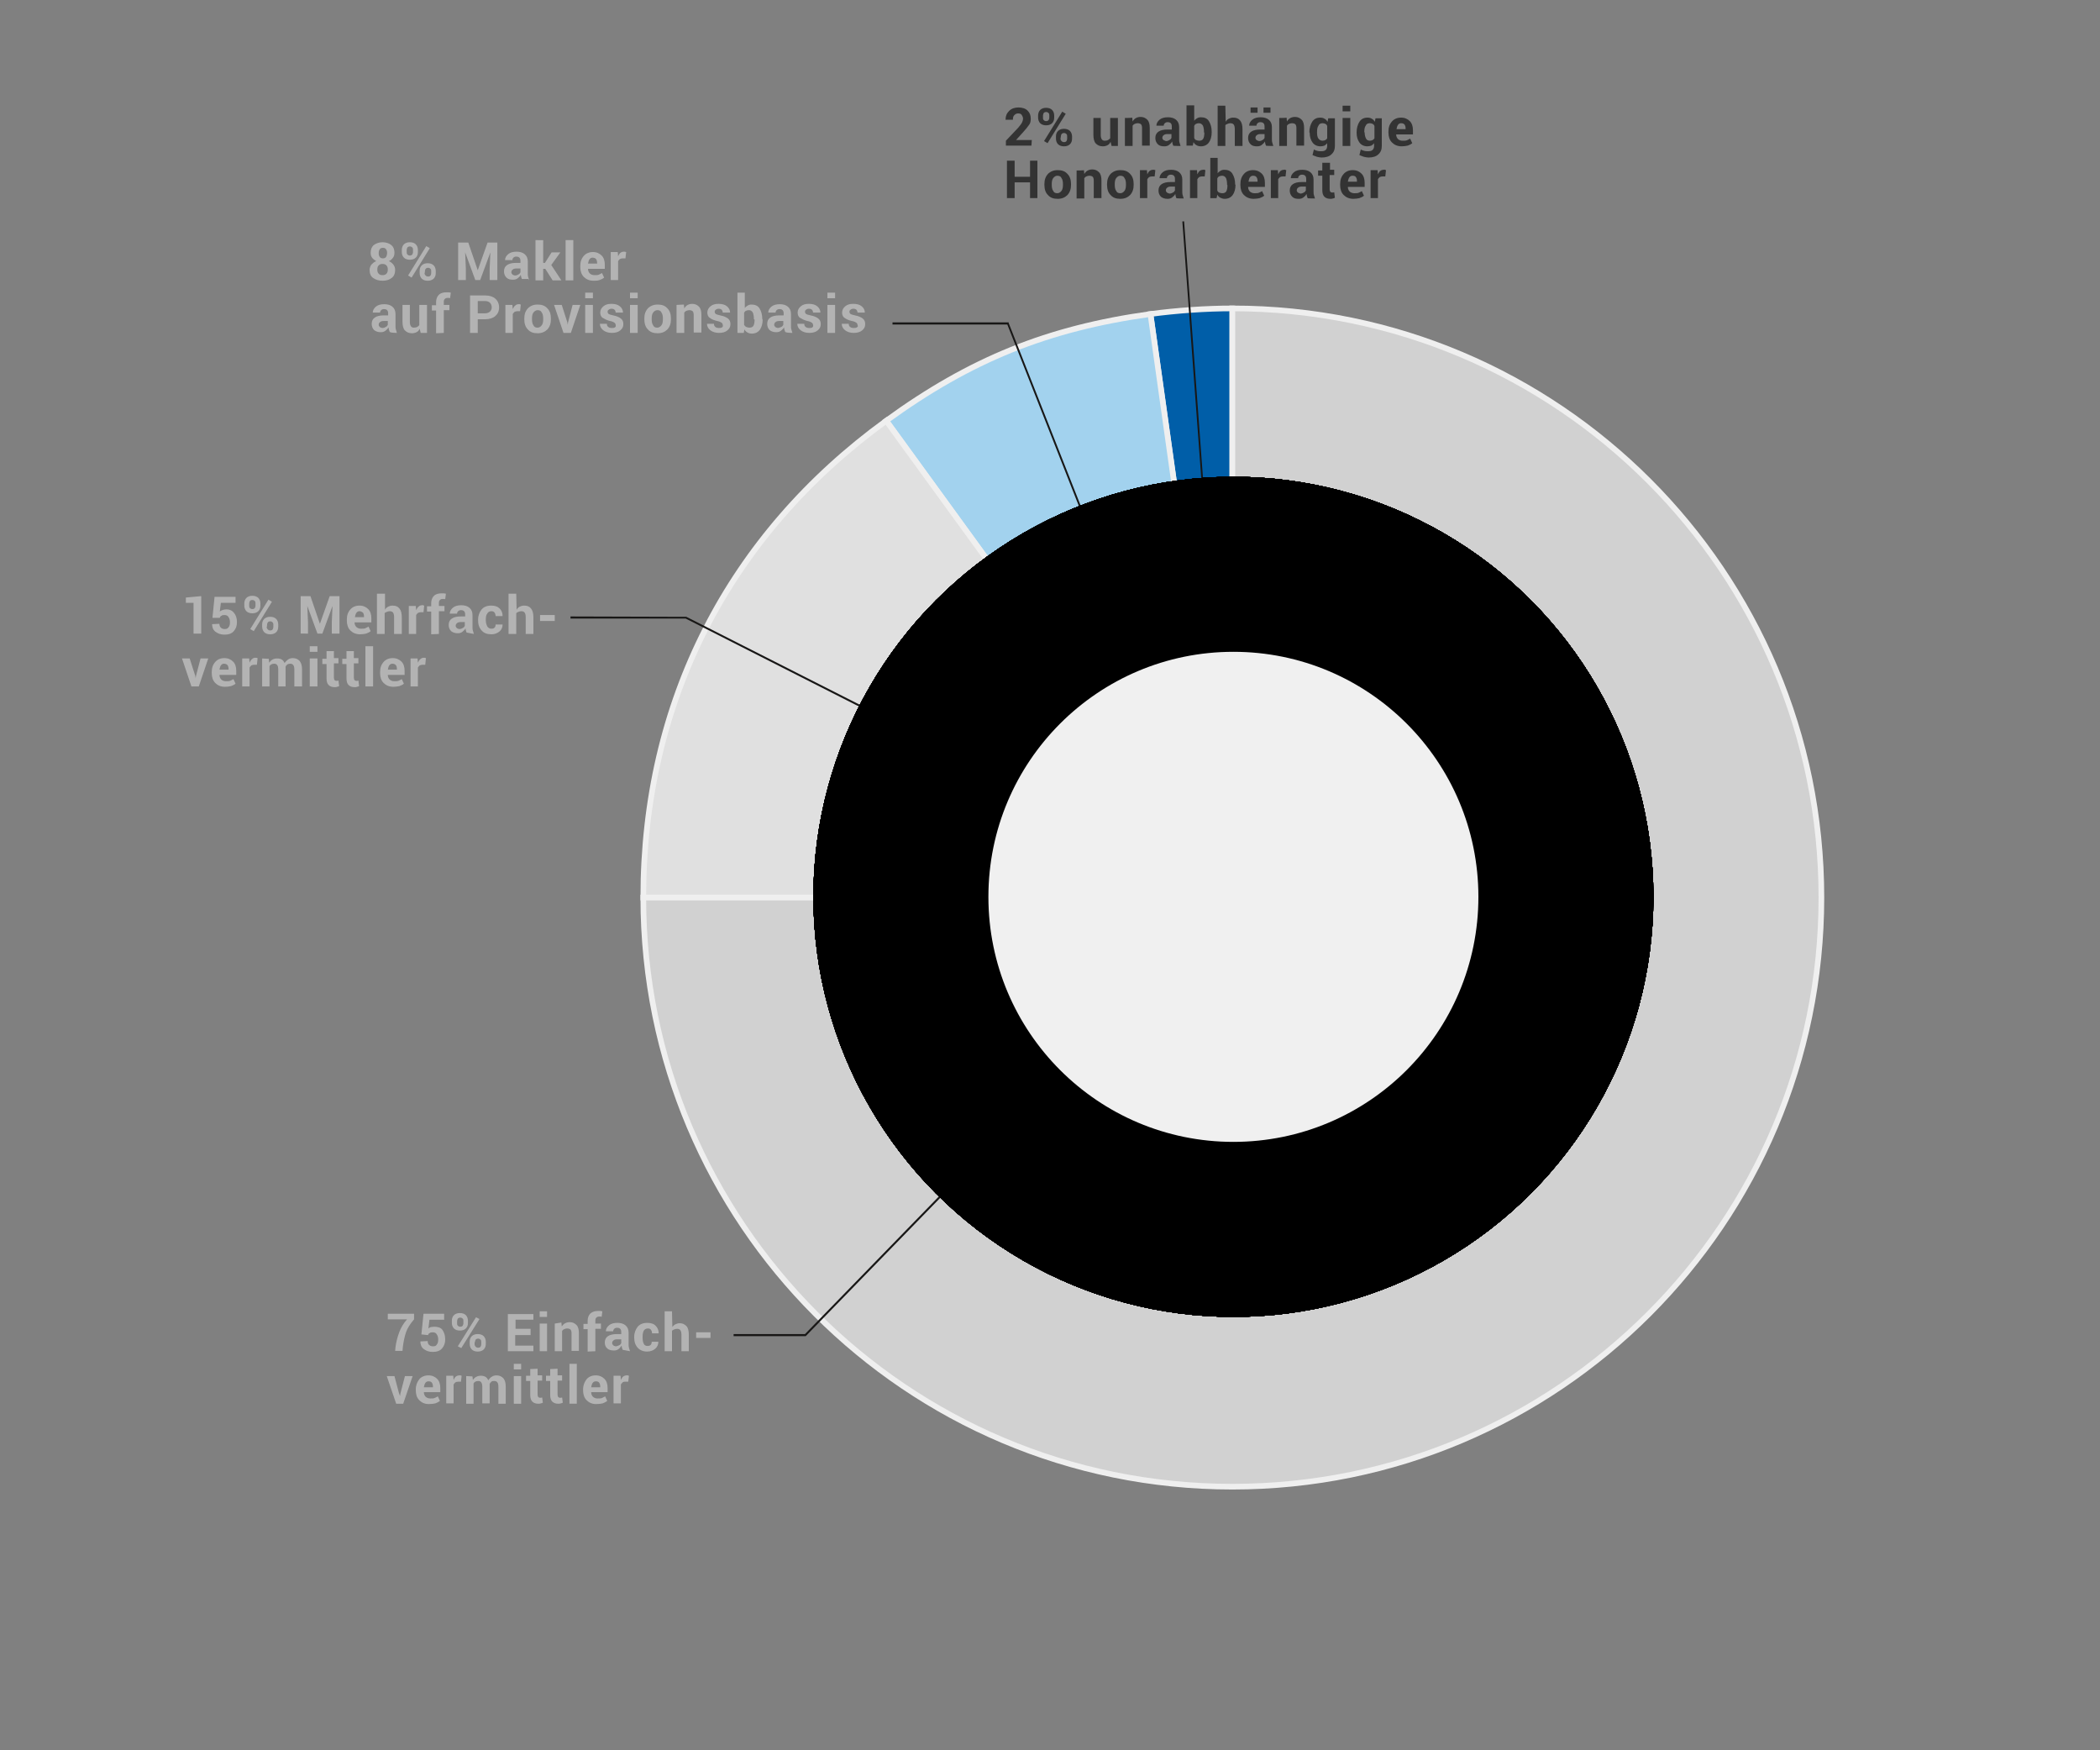 <?xml version="1.0" encoding="utf-8"?>
<!-- Generator: Adobe Illustrator 22.1.0, SVG Export Plug-In . SVG Version: 6.00 Build 0)  -->
<svg version="1.1" id="Ebene_1" xmlns="http://www.w3.org/2000/svg" xmlns:xlink="http://www.w3.org/1999/xlink" x="0px" y="0px"
	 viewBox="0 0 600 500" style="enable-background:new 0 0 600 500;" xml:space="preserve">
<rect x="0" y="0" width="600" height="500" fill="#808080" stroke="none"/>
<style type="text/css">
	.st0{fill:#005EA8;}
	.st1{fill:none;stroke:#EFEFEF;stroke-width:1.618;stroke-miterlimit:10;}
	.st2{fill:#A2D2EE;}
	.st3{fill:#E0E0E0;}
	.st4{fill:#D1D1D1;}
	.st5{fill:#EFEFEF;}
	.st6{fill:#B3B3B3;}
	.st7{fill:#181716;}
	.st8{fill:#333333;}
	.st9{clip-path:url(#SVGID_2_);}
	.st10{clip-path:url(#SVGID_12_);}
	.st11{clip-path:url(#SVGID_13_);}
	.st12{clip-path:url(#SVGID_14_);}
	.st13{clip-path:url(#SVGID_15_);}
	.st14{clip-path:url(#SVGID_16_);}
	.st15{clip-path:url(#SVGID_17_);}
	.st16{clip-path:url(#SVGID_18_);}
	.st17{clip-path:url(#SVGID_19_);}
	.st18{clip-path:url(#SVGID_20_);fill:#005EA8;}
	.st19{clip-path:url(#SVGID_20_);fill:none;stroke:#EFEFEF;stroke-width:1.618;stroke-miterlimit:10;}
	.st20{clip-path:url(#SVGID_20_);fill:#A2D2EE;}
	.st21{clip-path:url(#SVGID_20_);fill:#E0E0E0;}
	.st22{clip-path:url(#SVGID_20_);fill:#D1D1D1;}
	.st23{clip-path:url(#SVGID_20_);fill:#EFEFEF;}
	.st24{fill:#F0F0F0;}
</style>
<g id="Ebene_1_1_">
	<g>
		<path class="st0" d="M352.1,256.4L328.7,89.7c7.4-1,16-1.6,23.4-1.6L352.1,256.4L352.1,256.4z"/>
		<path class="st1" d="M352.1,256.4L328.7,89.7c7.4-1,16-1.6,23.4-1.6L352.1,256.4L352.1,256.4z"/>
		<path class="st2" d="M352.1,256.4l-98.9-136.2c24.1-17.5,46.1-26.4,75.5-30.5L352.1,256.4z"/>
		<path class="st1" d="M352.1,256.4l-98.9-136.2c24.1-17.5,46.1-26.4,75.5-30.5L352.1,256.4z"/>
		<path class="st3" d="M352.1,256.4H183.8c0-55.8,24.3-103.4,69.4-136.2L352.1,256.4z"/>
		<path class="st1" d="M352.1,256.4H183.8c0-55.8,24.3-103.4,69.4-136.2L352.1,256.4z"/>
		<path class="st4" d="M352.1,256.4V88.1c93,0,168.3,75.4,168.3,168.3s-75.4,168.3-168.3,168.3c-93,0-168.3-75.4-168.3-168.3
			L352.1,256.4L352.1,256.4z"/>
		<path class="st1" d="M352.1,256.4V88.1c93,0,168.3,75.4,168.3,168.3s-75.4,168.3-168.3,168.3c-93,0-168.3-75.4-168.3-168.3
			L352.1,256.4L352.1,256.4z"/>
		<path class="st5" d="M425.7,256.7c0,40.5-32.9,73.4-73.4,73.4c-40.5,0-73.4-32.9-73.4-73.4c0-40.5,32.9-73.4,73.4-73.4
			C392.9,183.3,425.7,216.2,425.7,256.7"/>
	</g>
	<g>
		<path class="st6" d="M244.8,93.5c-0.2,0.2-0.5,0.2-0.9,0.2c-0.4,0-0.8-0.1-1-0.3c-0.3-0.2-0.4-0.5-0.4-0.9h-2l0,0
			c0,0.7,0.3,1.3,0.9,1.8c0.6,0.5,1.5,0.8,2.5,0.8c1,0,1.8-0.2,2.4-0.7c0.6-0.5,0.9-1,0.9-1.8c0-0.7-0.2-1.2-0.7-1.6
			c-0.5-0.4-1.2-0.7-2.2-0.9c-0.6-0.1-1.1-0.3-1.3-0.4c-0.2-0.2-0.3-0.4-0.3-0.6c0-0.3,0.1-0.5,0.3-0.6c0.2-0.2,0.5-0.3,0.8-0.3
			c0.4,0,0.7,0.1,0.9,0.3c0.2,0.2,0.3,0.5,0.3,0.8h2.1l0,0c0-0.7-0.3-1.3-0.9-1.8c-0.6-0.5-1.4-0.7-2.4-0.7c-1,0-1.7,0.2-2.3,0.7
			c-0.6,0.5-0.9,1.1-0.9,1.8c0,0.6,0.2,1.2,0.7,1.5c0.5,0.4,1.2,0.7,2.1,0.9c0.6,0.1,1,0.3,1.3,0.5c0.2,0.2,0.3,0.4,0.3,0.6
			C245.2,93.2,245.1,93.4,244.8,93.5 M238.6,83.6h-2.2v1.6h2.2V83.6z M238.6,87.1h-2.2v8h2.2V87.1z M232.1,93.5
			c-0.2,0.2-0.5,0.2-0.9,0.2c-0.4,0-0.8-0.1-1-0.3c-0.3-0.2-0.4-0.5-0.4-0.9h-2l0,0c0,0.7,0.3,1.3,0.9,1.8c0.6,0.5,1.5,0.8,2.5,0.8
			c1,0,1.8-0.2,2.4-0.7c0.6-0.5,0.9-1,0.9-1.8c0-0.7-0.2-1.2-0.7-1.6c-0.5-0.4-1.2-0.7-2.2-0.9c-0.6-0.1-1.1-0.3-1.3-0.4
			c-0.2-0.2-0.3-0.4-0.3-0.6c0-0.3,0.1-0.5,0.3-0.6c0.2-0.2,0.5-0.3,0.8-0.3c0.4,0,0.7,0.1,0.9,0.3c0.2,0.2,0.3,0.5,0.3,0.8h2.1l0,0
			c0-0.7-0.3-1.3-0.9-1.8c-0.6-0.5-1.4-0.7-2.4-0.7c-1,0-1.7,0.2-2.3,0.7c-0.6,0.5-0.9,1.1-0.9,1.8c0,0.6,0.2,1.2,0.7,1.5
			s1.2,0.7,2.1,0.9c0.6,0.1,1,0.3,1.3,0.5c0.2,0.2,0.3,0.4,0.3,0.6C232.4,93.2,232.3,93.4,232.1,93.5 M221.5,93.4
			c-0.2-0.2-0.3-0.4-0.3-0.6c0-0.3,0.1-0.6,0.4-0.8c0.2-0.2,0.6-0.3,1-0.3h1.2v1.1c-0.1,0.2-0.3,0.5-0.6,0.6s-0.6,0.3-1,0.3
			C222,93.6,221.7,93.6,221.5,93.4 M226.4,95.1c-0.1-0.3-0.2-0.7-0.3-1c-0.1-0.3-0.1-0.7-0.1-1.1v-3.3c0-0.9-0.3-1.6-0.9-2.1
			c-0.6-0.5-1.4-0.7-2.3-0.7c-1,0-1.8,0.2-2.4,0.7c-0.6,0.5-0.9,1.1-0.9,1.7l0,0l2.1,0c0-0.3,0.1-0.5,0.3-0.7
			c0.2-0.2,0.5-0.3,0.8-0.3c0.4,0,0.7,0.1,0.9,0.3c0.2,0.2,0.3,0.5,0.3,0.9v0.6h-1.2c-1.2,0-2,0.2-2.6,0.6c-0.6,0.4-0.9,1-0.9,1.8
			c0,0.7,0.2,1.3,0.7,1.8c0.5,0.4,1.1,0.6,1.9,0.6c0.5,0,0.9-0.1,1.3-0.4c0.4-0.3,0.7-0.6,0.9-1c0,0.2,0.1,0.4,0.1,0.6
			c0.1,0.2,0.1,0.4,0.2,0.6C224.2,95.1,226.4,95.1,226.4,95.1z M215.6,91.3c0,0.7-0.1,1.3-0.3,1.7c-0.2,0.4-0.6,0.6-1.2,0.6
			c-0.3,0-0.6-0.1-0.9-0.2c-0.2-0.1-0.4-0.3-0.6-0.6v-3.4c0.1-0.3,0.3-0.5,0.5-0.6s0.5-0.2,0.8-0.2c0.6,0,0.9,0.2,1.2,0.7
			c0.2,0.5,0.3,1.1,0.3,1.9L215.6,91.3L215.6,91.3z M217.8,91.2c0-1.3-0.3-2.3-0.8-3.1s-1.3-1.1-2.3-1.1c-0.4,0-0.8,0.1-1.1,0.3
			c-0.3,0.2-0.6,0.4-0.8,0.7v-4.4h-2.1v11.5h1.8l0.2-1c0.2,0.4,0.5,0.7,0.9,0.9c0.3,0.2,0.8,0.3,1.2,0.3c1,0,1.8-0.4,2.3-1.1
			c0.5-0.7,0.8-1.7,0.8-2.9L217.8,91.2L217.8,91.2z M206.3,93.5c-0.2,0.2-0.5,0.2-0.9,0.2c-0.4,0-0.8-0.1-1-0.3
			c-0.3-0.2-0.4-0.5-0.4-0.9h-2l0,0c0,0.7,0.3,1.3,0.9,1.8c0.6,0.5,1.5,0.8,2.5,0.8c1,0,1.8-0.2,2.4-0.7c0.6-0.5,0.9-1,0.9-1.8
			c0-0.7-0.2-1.2-0.7-1.6c-0.5-0.4-1.2-0.7-2.2-0.9c-0.6-0.1-1.1-0.3-1.3-0.4c-0.2-0.2-0.3-0.4-0.3-0.6c0-0.3,0.1-0.5,0.3-0.6
			c0.2-0.2,0.5-0.3,0.8-0.3c0.4,0,0.7,0.1,0.9,0.3c0.2,0.2,0.3,0.5,0.3,0.8h2.1l0,0c0-0.7-0.3-1.3-0.9-1.8c-0.6-0.5-1.4-0.7-2.4-0.7
			c-1,0-1.7,0.2-2.3,0.7c-0.6,0.5-0.9,1.1-0.9,1.8c0,0.6,0.2,1.2,0.7,1.5c0.5,0.4,1.2,0.7,2.1,0.9c0.6,0.1,1,0.3,1.3,0.5
			c0.2,0.2,0.3,0.4,0.3,0.6C206.6,93.2,206.5,93.4,206.3,93.5 M193.3,87.1v8h2.2v-5.8c0.2-0.2,0.3-0.4,0.6-0.5s0.5-0.2,0.8-0.2
			c0.4,0,0.8,0.1,1,0.3c0.2,0.2,0.3,0.6,0.3,1.1v5h2.2v-5c0-1.1-0.2-1.9-0.7-2.4c-0.5-0.5-1.1-0.8-1.9-0.8c-0.5,0-0.9,0.1-1.3,0.3
			s-0.7,0.5-1,1l-0.1-1.1L193.3,87.1L193.3,87.1z M186.2,91c0-0.7,0.1-1.3,0.4-1.7s0.7-0.7,1.2-0.7c0.6,0,1,0.2,1.2,0.7
			c0.3,0.4,0.4,1,0.4,1.7v0.2c0,0.7-0.1,1.3-0.4,1.7s-0.7,0.7-1.2,0.7c-0.6,0-1-0.2-1.2-0.7c-0.3-0.4-0.4-1-0.4-1.7V91z M184.1,91.2
			c0,1.2,0.3,2.2,1,2.9c0.7,0.8,1.6,1.1,2.8,1.1c1.2,0,2.1-0.4,2.8-1.1c0.7-0.8,1-1.7,1-2.9V91c0-1.2-0.3-2.2-1-2.9
			c-0.7-0.8-1.6-1.1-2.8-1.1c-1.2,0-2.1,0.4-2.8,1.1c-0.7,0.8-1,1.7-1,2.9L184.1,91.2L184.1,91.2z M182.2,83.6H180v1.6h2.2V83.6z
			 M182.2,87.1H180v8h2.2V87.1z M175.7,93.5c-0.2,0.2-0.5,0.2-0.9,0.2c-0.4,0-0.8-0.1-1-0.3c-0.3-0.2-0.4-0.5-0.4-0.9h-2l0,0
			c0,0.7,0.3,1.3,0.9,1.8c0.6,0.5,1.5,0.8,2.5,0.8c1,0,1.8-0.2,2.4-0.7c0.6-0.5,0.9-1,0.9-1.8c0-0.7-0.2-1.2-0.7-1.6
			c-0.5-0.4-1.2-0.7-2.2-0.9c-0.6-0.1-1.1-0.3-1.3-0.4c-0.2-0.2-0.3-0.4-0.3-0.6c0-0.3,0.1-0.5,0.3-0.6c0.2-0.2,0.5-0.3,0.8-0.3
			c0.4,0,0.7,0.1,0.9,0.3c0.2,0.2,0.3,0.5,0.3,0.8h2.1l0,0c0-0.7-0.3-1.3-0.9-1.8c-0.6-0.5-1.4-0.7-2.4-0.7c-1,0-1.7,0.2-2.3,0.7
			c-0.6,0.5-0.9,1.1-0.9,1.8c0,0.6,0.2,1.2,0.7,1.5s1.2,0.7,2.1,0.9c0.6,0.1,1,0.3,1.3,0.5c0.2,0.2,0.3,0.4,0.3,0.6
			C176,93.2,175.9,93.4,175.7,93.5 M169.4,83.6h-2.2v1.6h2.2V83.6z M169.4,87.1h-2.2v8h2.2V87.1z M160.5,87.1h-2.2l2.7,8h2.1l2.7-8
			h-2.2l-1.3,5l-0.1,0.7h0l-0.1-0.7L160.5,87.1z M152,91c0-0.7,0.1-1.3,0.4-1.7s0.7-0.7,1.2-0.7c0.6,0,1,0.2,1.2,0.7
			c0.3,0.4,0.4,1,0.4,1.7v0.2c0,0.7-0.1,1.3-0.4,1.7s-0.7,0.7-1.2,0.7c-0.6,0-1-0.2-1.2-0.7c-0.3-0.4-0.4-1-0.4-1.7L152,91L152,91z
			 M149.8,91.2c0,1.2,0.3,2.2,1,2.9c0.7,0.8,1.6,1.1,2.8,1.1c1.2,0,2.1-0.4,2.8-1.1c0.7-0.8,1-1.7,1-2.9V91c0-1.2-0.3-2.2-1-2.9
			c-0.7-0.8-1.6-1.1-2.8-1.1c-1.2,0-2.1,0.4-2.8,1.1c-0.7,0.8-1,1.7-1,2.9L149.8,91.2L149.8,91.2z M148.8,87c-0.1,0-0.2,0-0.3-0.1
			c-0.1,0-0.2,0-0.3,0c-0.4,0-0.7,0.1-1,0.4c-0.3,0.2-0.5,0.6-0.7,1l-0.1-1.2h-2v8h2.1v-5.4c0.1-0.2,0.3-0.4,0.5-0.6
			c0.2-0.1,0.5-0.2,0.8-0.2l0.8,0L148.8,87z M136.5,86h2.1c0.6,0,1.1,0.2,1.4,0.5c0.3,0.3,0.5,0.8,0.5,1.3c0,0.5-0.2,0.9-0.5,1.2
			c-0.3,0.3-0.8,0.5-1.4,0.5h-2.1V86z M138.6,91.2c1.2,0,2.2-0.3,2.9-0.9c0.7-0.6,1.1-1.4,1.1-2.5c0-1-0.4-1.9-1.1-2.5
			s-1.7-0.9-2.9-0.9h-4.3v10.7h2.2v-3.9H138.6z M126.8,95.1v-6.5h1.6v-1.5h-1.6v-0.9c0-0.4,0.1-0.6,0.3-0.8c0.2-0.2,0.4-0.3,0.8-0.3
			c0.1,0,0.3,0,0.4,0c0.1,0,0.2,0,0.3,0.1l0.2-1.6c-0.2,0-0.4-0.1-0.6-0.1c-0.2,0-0.4,0-0.6,0c-0.9,0-1.7,0.2-2.2,0.7
			c-0.5,0.5-0.8,1.2-0.8,2.1v0.9h-1.2v1.5h1.2v6.5L126.8,95.1L126.8,95.1z M120.2,95.1h1.8v-8h-2.2v5.8c-0.2,0.2-0.4,0.4-0.6,0.5
			c-0.2,0.1-0.5,0.2-0.9,0.2c-0.4,0-0.7-0.1-0.9-0.4c-0.2-0.3-0.3-0.7-0.3-1.3v-4.8H115v4.8c0,1.1,0.2,2,0.7,2.5
			c0.5,0.5,1.1,0.8,2,0.8c0.5,0,0.9-0.1,1.3-0.3c0.4-0.2,0.7-0.5,0.9-1L120.2,95.1z M108.5,93.4c-0.2-0.2-0.3-0.4-0.3-0.6
			c0-0.3,0.1-0.6,0.4-0.8c0.2-0.2,0.6-0.3,1-0.3h1.2v1.1c-0.1,0.2-0.3,0.5-0.6,0.6c-0.3,0.2-0.6,0.3-1,0.3
			C108.9,93.6,108.7,93.6,108.5,93.4 M113.4,95.1c-0.1-0.3-0.2-0.7-0.3-1c-0.1-0.3-0.1-0.7-0.1-1.1v-3.3c0-0.9-0.3-1.6-0.9-2.1
			s-1.4-0.7-2.3-0.7c-1,0-1.8,0.2-2.4,0.7c-0.6,0.5-0.9,1.1-0.9,1.7l0,0l2.1,0c0-0.3,0.1-0.5,0.3-0.7c0.2-0.2,0.5-0.3,0.8-0.3
			c0.4,0,0.7,0.1,0.9,0.3c0.2,0.2,0.3,0.5,0.3,0.9v0.6h-1.2c-1.2,0-2,0.2-2.6,0.6c-0.6,0.4-0.9,1-0.9,1.8c0,0.7,0.2,1.3,0.7,1.8
			c0.5,0.4,1.1,0.6,1.9,0.6c0.5,0,0.9-0.1,1.3-0.4c0.4-0.3,0.7-0.6,0.9-1c0,0.2,0.1,0.4,0.1,0.6c0.1,0.2,0.1,0.4,0.2,0.6
			C111.2,95.1,113.4,95.1,113.4,95.1z"/>
		<path class="st6" d="M178.9,72c-0.1,0-0.2,0-0.3-0.1c-0.1,0-0.2,0-0.3,0c-0.4,0-0.7,0.1-1,0.3c-0.3,0.2-0.5,0.6-0.7,1l-0.1-1.2h-2
			v8h2.1v-5.4c0.1-0.2,0.3-0.4,0.5-0.6c0.2-0.1,0.5-0.2,0.8-0.2l0.8,0L178.9,72z M170.3,74c0.2,0.3,0.3,0.6,0.3,1.1v0.2H168l0,0
			c0.1-0.5,0.2-0.9,0.4-1.2c0.2-0.3,0.5-0.5,0.9-0.5C169.8,73.6,170.1,73.8,170.3,74 M171.3,80c0.5-0.2,1-0.4,1.3-0.7L172,78
			c-0.4,0.2-0.7,0.4-1,0.5c-0.3,0.1-0.7,0.1-1.2,0.1c-0.5,0-1-0.2-1.3-0.5c-0.3-0.3-0.5-0.8-0.5-1.3l0,0h4.8v-1.2
			c0-1.1-0.3-2-0.9-2.6c-0.6-0.6-1.4-1-2.5-1c-1.1,0-2,0.4-2.6,1.1c-0.7,0.8-1,1.7-1,2.9v0.3c0,1.1,0.3,2.1,1,2.8
			c0.7,0.7,1.6,1.1,2.8,1.1C170.2,80.2,170.7,80.2,171.3,80 M163.8,68.6h-2.2v11.5h2.2V68.6z M157.9,80.1h2.5l-2.9-4.4l2.6-3.6h-2.5
			l-1.9,3h-0.5v-6.5H153v11.5h2.2v-3.3h0.6L157.9,80.1z M146.4,78.4c-0.2-0.2-0.3-0.4-0.3-0.6c0-0.3,0.1-0.6,0.4-0.8
			c0.2-0.2,0.6-0.3,1-0.3h1.2v1.1c-0.1,0.2-0.3,0.5-0.6,0.6c-0.3,0.2-0.6,0.3-1,0.3C146.8,78.6,146.6,78.6,146.4,78.4 M151.2,80.1
			c-0.1-0.3-0.2-0.7-0.3-1c-0.1-0.3-0.1-0.7-0.1-1.1v-3.3c0-0.9-0.3-1.6-0.9-2.1s-1.4-0.7-2.3-0.7c-1,0-1.8,0.2-2.4,0.7
			c-0.6,0.5-0.9,1.1-0.9,1.7l0,0l2.1,0c0-0.3,0.1-0.5,0.3-0.7c0.2-0.2,0.5-0.3,0.8-0.3c0.4,0,0.7,0.1,0.9,0.3
			c0.2,0.2,0.3,0.5,0.3,0.9v0.6h-1.2c-1.2,0-2,0.2-2.6,0.6s-0.9,1-0.9,1.8c0,0.7,0.2,1.3,0.7,1.8s1.1,0.6,1.9,0.6
			c0.5,0,0.9-0.1,1.3-0.4c0.4-0.3,0.7-0.6,0.9-1c0,0.2,0.1,0.4,0.1,0.6c0.1,0.2,0.1,0.4,0.2,0.6H151.2z M130.9,69.3v10.7h2.2v-3.2
			l-0.2-4.7l0,0l2.9,7.9h1.4l2.9-7.9l0,0l-0.2,4.7v3.2h2.2V69.3h-2.8l-2.8,7.9h0l-2.7-7.9H130.9z M122.8,70.9l-1-0.6l-5.2,8.4l1,0.6
			L122.8,70.9z M121.4,77.5c0-0.3,0.1-0.5,0.2-0.7c0.2-0.2,0.4-0.3,0.7-0.3c0.3,0,0.5,0.1,0.7,0.3c0.2,0.2,0.2,0.4,0.2,0.7V78
			c0,0.3-0.1,0.6-0.2,0.7c-0.1,0.2-0.4,0.3-0.7,0.3c-0.3,0-0.5-0.1-0.7-0.3c-0.2-0.2-0.3-0.4-0.3-0.7
			C121.4,78,121.4,77.5,121.4,77.5z M119.9,78c0,0.6,0.2,1.2,0.6,1.6c0.4,0.4,1,0.6,1.7,0.6c0.7,0,1.3-0.2,1.7-0.6
			c0.4-0.4,0.6-0.9,0.6-1.6v-0.6c0-0.6-0.2-1.2-0.6-1.6c-0.4-0.4-1-0.6-1.7-0.6c-0.7,0-1.3,0.2-1.7,0.6s-0.6,0.9-0.6,1.6
			C119.9,77.5,119.9,78,119.9,78z M116.2,71.4c0-0.3,0.1-0.5,0.2-0.7c0.2-0.2,0.4-0.3,0.7-0.3s0.5,0.1,0.7,0.3
			c0.2,0.2,0.2,0.4,0.2,0.7V72c0,0.3-0.1,0.5-0.2,0.7c-0.2,0.2-0.4,0.3-0.7,0.3c-0.3,0-0.5-0.1-0.7-0.3c-0.2-0.2-0.2-0.4-0.2-0.7
			C116.2,72,116.2,71.4,116.2,71.4z M114.8,72c0,0.6,0.2,1.2,0.6,1.6s1,0.6,1.7,0.6c0.7,0,1.3-0.2,1.7-0.6s0.6-0.9,0.6-1.6v-0.6
			c0-0.6-0.2-1.2-0.6-1.6s-1-0.6-1.7-0.6c-0.7,0-1.3,0.2-1.7,0.6c-0.4,0.4-0.6,1-0.6,1.6C114.8,71.4,114.8,72,114.8,72z M110.3,73.4
			c-0.2,0.3-0.5,0.4-0.9,0.4c-0.4,0-0.7-0.1-0.9-0.4s-0.3-0.6-0.3-1.1c0-0.4,0.1-0.8,0.3-1.1s0.5-0.4,0.9-0.4c0.4,0,0.7,0.1,0.9,0.4
			c0.2,0.3,0.3,0.6,0.3,1C110.6,72.7,110.5,73.1,110.3,73.4 M110.4,78.2c-0.3,0.3-0.6,0.4-1.1,0.4c-0.5,0-0.8-0.1-1.1-0.4
			s-0.4-0.7-0.4-1.2c0-0.5,0.1-0.9,0.4-1.2c0.3-0.3,0.6-0.4,1.1-0.4c0.4,0,0.8,0.1,1.1,0.4c0.3,0.3,0.4,0.7,0.4,1.2
			C110.8,77.5,110.7,77.9,110.4,78.2 M111.8,70c-0.6-0.5-1.5-0.8-2.5-0.8c-1,0-1.8,0.3-2.5,0.8c-0.6,0.5-0.9,1.3-0.9,2.2
			c0,0.5,0.1,1,0.4,1.4c0.3,0.4,0.7,0.7,1.2,1c-0.6,0.2-1,0.6-1.4,1c-0.3,0.4-0.5,1-0.5,1.5c0,1,0.3,1.8,1,2.3
			c0.7,0.5,1.6,0.8,2.7,0.8c1.1,0,2-0.3,2.6-0.8c0.7-0.5,1-1.3,1-2.3c0-0.6-0.2-1.1-0.5-1.5c-0.3-0.4-0.8-0.8-1.3-1
			c0.5-0.2,0.9-0.6,1.2-1c0.3-0.4,0.4-0.9,0.4-1.4C112.7,71.2,112.4,70.5,111.8,70"/>
	</g>
	<polygon class="st7" points="352.2,256 195.9,176.7 163,176.7 163,176.1 196.1,176.2 352.5,255.5 	"/>
	<g>
		<path class="st8" d="M396,48.6c-0.1,0-0.2,0-0.3-0.1s-0.2,0-0.3,0c-0.4,0-0.7,0.1-1,0.3c-0.3,0.2-0.5,0.6-0.7,1l-0.1-1.2h-2v8h2.1
			v-5.4c0.1-0.2,0.3-0.4,0.5-0.6c0.2-0.1,0.5-0.2,0.8-0.2l0.8,0L396,48.6z M387.4,50.6c0.2,0.3,0.3,0.6,0.3,1.1v0.2h-2.6l0,0
			c0.1-0.5,0.2-0.9,0.4-1.2c0.2-0.3,0.5-0.5,0.9-0.5C386.9,50.2,387.2,50.3,387.4,50.6 M388.4,56.6c0.5-0.2,1-0.4,1.3-0.7l-0.6-1.3
			c-0.4,0.2-0.7,0.4-1,0.5c-0.3,0.1-0.7,0.1-1.2,0.1c-0.5,0-1-0.2-1.3-0.5c-0.3-0.3-0.5-0.8-0.5-1.3l0,0h4.8v-1.2
			c0-1.1-0.3-2-0.9-2.6c-0.6-0.6-1.4-1-2.5-1c-1.1,0-2,0.4-2.6,1.1c-0.7,0.8-1,1.7-1,2.9v0.3c0,1.1,0.3,2.1,1,2.8
			c0.7,0.7,1.6,1.1,2.8,1.1C387.3,56.8,387.9,56.7,388.4,56.6 M377.8,46.7v2h-1.2v1.5h1.2v4.1c0,0.9,0.2,1.5,0.6,1.9
			c0.4,0.4,1,0.6,1.7,0.6c0.2,0,0.5,0,0.7-0.1c0.2,0,0.4-0.1,0.6-0.2l-0.2-1.6c-0.1,0-0.2,0.1-0.3,0.1s-0.2,0-0.3,0
			c-0.2,0-0.4-0.1-0.5-0.2c-0.1-0.1-0.2-0.4-0.2-0.7v-4.1h1.3v-1.5H380v-2H377.8z M370.8,55c-0.2-0.2-0.3-0.4-0.3-0.6
			c0-0.3,0.1-0.6,0.4-0.8c0.2-0.2,0.6-0.3,1-0.3h1.2v1.1c-0.1,0.2-0.3,0.5-0.6,0.6c-0.3,0.2-0.6,0.3-1,0.3
			C371.3,55.2,371,55.1,370.8,55 M375.7,56.7c-0.1-0.3-0.2-0.7-0.3-1c-0.1-0.3-0.1-0.7-0.1-1.1v-3.3c0-0.9-0.3-1.6-0.9-2.1
			c-0.6-0.5-1.4-0.7-2.3-0.7c-1,0-1.8,0.2-2.4,0.7c-0.6,0.5-0.9,1.1-0.9,1.7l0,0l2.1,0c0-0.3,0.1-0.5,0.3-0.7
			c0.2-0.2,0.5-0.3,0.8-0.3c0.4,0,0.7,0.1,0.9,0.3c0.2,0.2,0.3,0.5,0.3,0.9V52H372c-1.2,0-2,0.2-2.6,0.6c-0.6,0.4-0.9,1-0.9,1.8
			c0,0.7,0.2,1.3,0.7,1.8s1.1,0.6,1.9,0.6c0.5,0,0.9-0.1,1.3-0.4c0.4-0.3,0.7-0.6,0.9-1c0,0.2,0.1,0.4,0.1,0.6
			c0.1,0.2,0.1,0.4,0.2,0.6C373.5,56.7,375.7,56.7,375.7,56.7z M367.5,48.6c-0.1,0-0.2,0-0.3-0.1s-0.2,0-0.3,0c-0.4,0-0.7,0.1-1,0.3
			c-0.3,0.2-0.5,0.6-0.7,1l-0.1-1.2h-2v8h2.1v-5.4c0.1-0.2,0.3-0.4,0.5-0.6c0.2-0.1,0.5-0.2,0.8-0.2l0.8,0L367.5,48.6z M359,50.6
			c0.2,0.3,0.3,0.6,0.3,1.1v0.2h-2.6l0,0c0.1-0.5,0.2-0.9,0.4-1.2c0.2-0.3,0.5-0.5,0.9-0.5C358.4,50.2,358.8,50.3,359,50.6
			 M359.9,56.6c0.5-0.2,1-0.4,1.3-0.7l-0.6-1.3c-0.4,0.2-0.7,0.4-1,0.5c-0.3,0.1-0.7,0.1-1.2,0.1c-0.5,0-1-0.2-1.3-0.5
			s-0.5-0.8-0.5-1.3l0,0h4.8v-1.2c0-1.1-0.3-2-0.9-2.6c-0.6-0.6-1.4-1-2.5-1c-1.1,0-2,0.4-2.6,1.1c-0.7,0.8-1,1.7-1,2.9v0.3
			c0,1.1,0.3,2.1,1,2.8c0.7,0.7,1.6,1.1,2.8,1.1C358.8,56.8,359.4,56.7,359.9,56.6 M350.7,52.9c0,0.7-0.1,1.3-0.3,1.7
			c-0.2,0.4-0.6,0.6-1.2,0.6c-0.3,0-0.6-0.1-0.9-0.2c-0.2-0.1-0.4-0.3-0.5-0.6V51c0.1-0.3,0.3-0.5,0.5-0.6c0.2-0.1,0.5-0.2,0.8-0.2
			c0.6,0,0.9,0.2,1.2,0.7c0.2,0.5,0.3,1.1,0.3,1.9L350.7,52.9L350.7,52.9z M352.9,52.7c0-1.3-0.3-2.3-0.8-3.1
			c-0.5-0.8-1.3-1.1-2.3-1.1c-0.4,0-0.8,0.1-1.1,0.3c-0.3,0.2-0.6,0.4-0.8,0.7v-4.4h-2.1v11.5h1.8l0.2-1c0.2,0.4,0.5,0.7,0.9,0.9
			s0.8,0.3,1.2,0.3c1,0,1.8-0.4,2.3-1.1c0.5-0.7,0.8-1.7,0.8-2.9L352.9,52.7L352.9,52.7z M344.4,48.6c-0.1,0-0.2,0-0.3-0.1
			s-0.2,0-0.3,0c-0.4,0-0.7,0.1-1,0.3c-0.3,0.2-0.5,0.6-0.7,1l-0.1-1.2h-2v8h2.1v-5.4c0.1-0.2,0.3-0.4,0.5-0.6
			c0.2-0.1,0.5-0.2,0.8-0.2l0.8,0L344.4,48.6z M333.4,55c-0.2-0.2-0.3-0.4-0.3-0.6c0-0.3,0.1-0.6,0.4-0.8c0.2-0.2,0.6-0.3,1-0.3h1.2
			v1.1c-0.1,0.2-0.3,0.5-0.6,0.6c-0.3,0.2-0.6,0.3-1,0.3C333.8,55.2,333.5,55.1,333.4,55 M338.2,56.7c-0.1-0.3-0.2-0.7-0.3-1
			c-0.1-0.3-0.1-0.7-0.1-1.1v-3.3c0-0.9-0.3-1.6-0.9-2.1c-0.6-0.5-1.4-0.7-2.3-0.7c-1,0-1.8,0.2-2.4,0.7c-0.6,0.5-0.9,1.1-0.9,1.7
			l0,0l2.1,0c0-0.3,0.1-0.5,0.3-0.7s0.5-0.3,0.8-0.3c0.4,0,0.7,0.1,0.9,0.3c0.2,0.2,0.3,0.5,0.3,0.9V52h-1.2c-1.2,0-2,0.2-2.6,0.6
			c-0.6,0.4-0.9,1-0.9,1.8c0,0.7,0.2,1.3,0.7,1.8c0.5,0.4,1.1,0.6,1.9,0.6c0.5,0,0.9-0.1,1.3-0.4s0.7-0.6,0.9-1
			c0,0.2,0.1,0.4,0.1,0.6c0.1,0.2,0.1,0.4,0.2,0.6C336.1,56.7,338.2,56.7,338.2,56.7z M330.1,48.6c-0.1,0-0.2,0-0.3-0.1
			c-0.1,0-0.2,0-0.3,0c-0.4,0-0.7,0.1-1,0.3c-0.3,0.2-0.5,0.6-0.7,1l-0.1-1.2h-2v8h2.1v-5.4c0.1-0.2,0.3-0.4,0.5-0.6
			c0.2-0.1,0.5-0.2,0.8-0.2l0.8,0L330.1,48.6z M318.5,52.6c0-0.7,0.1-1.3,0.4-1.7c0.3-0.4,0.7-0.7,1.2-0.7c0.6,0,1,0.2,1.2,0.7
			c0.3,0.4,0.4,1,0.4,1.7v0.2c0,0.7-0.1,1.3-0.4,1.7c-0.3,0.4-0.7,0.7-1.2,0.7c-0.6,0-1-0.2-1.2-0.7c-0.3-0.4-0.4-1-0.4-1.7
			L318.5,52.6L318.5,52.6z M316.3,52.8c0,1.2,0.3,2.2,1,2.9c0.7,0.8,1.6,1.1,2.8,1.1c1.2,0,2.1-0.4,2.8-1.1c0.7-0.8,1-1.7,1-2.9
			v-0.2c0-1.2-0.3-2.2-1-2.9c-0.7-0.8-1.6-1.1-2.8-1.1c-1.2,0-2.1,0.4-2.8,1.1c-0.7,0.8-1,1.7-1,2.9L316.3,52.8L316.3,52.8z
			 M307.6,48.7v8h2.2v-5.8c0.2-0.2,0.3-0.4,0.6-0.5c0.2-0.1,0.5-0.2,0.8-0.2c0.4,0,0.8,0.1,1,0.3c0.2,0.2,0.3,0.6,0.3,1.1v5h2.2v-5
			c0-1.1-0.2-1.9-0.7-2.4c-0.5-0.5-1.1-0.8-1.9-0.8c-0.5,0-0.9,0.1-1.3,0.3s-0.7,0.5-1,1l-0.1-1.1C309.7,48.7,307.6,48.7,307.6,48.7
			z M300.5,52.6c0-0.7,0.1-1.3,0.4-1.7c0.3-0.4,0.7-0.7,1.2-0.7c0.6,0,1,0.2,1.2,0.7c0.3,0.4,0.4,1,0.4,1.7v0.2
			c0,0.7-0.1,1.3-0.4,1.7c-0.3,0.4-0.7,0.7-1.2,0.7c-0.6,0-1-0.2-1.2-0.7c-0.3-0.4-0.4-1-0.4-1.7V52.6z M298.4,52.8
			c0,1.2,0.3,2.2,1,2.9c0.7,0.8,1.6,1.1,2.8,1.1c1.2,0,2.1-0.4,2.8-1.1c0.7-0.8,1-1.7,1-2.9v-0.2c0-1.2-0.3-2.2-1-2.9
			c-0.7-0.8-1.6-1.1-2.8-1.1c-1.2,0-2.1,0.4-2.8,1.1c-0.7,0.8-1,1.7-1,2.9L298.4,52.8L298.4,52.8z M296.4,45.9h-2.1v4.6h-4.4v-4.6
			h-2.2v10.7h2.2v-4.5h4.4v4.5h2.1V45.9z"/>
		<path class="st8" d="M401.3,35.6c0.2,0.3,0.3,0.6,0.3,1.1v0.2h-2.6l0,0c0.1-0.5,0.2-0.9,0.4-1.2c0.2-0.3,0.5-0.5,0.9-0.5
			C400.7,35.2,401.1,35.3,401.3,35.6 M402.2,41.6c0.5-0.2,1-0.4,1.3-0.7l-0.6-1.3c-0.4,0.2-0.7,0.4-1,0.5c-0.3,0.1-0.7,0.1-1.2,0.1
			c-0.5,0-1-0.2-1.3-0.5s-0.5-0.8-0.5-1.3l0,0h4.8v-1.2c0-1.1-0.3-2-0.9-2.6c-0.6-0.6-1.4-1-2.5-1c-1.1,0-2,0.4-2.6,1.1
			c-0.7,0.8-1,1.7-1,2.9v0.3c0,1.1,0.3,2.1,1,2.8c0.7,0.7,1.6,1.1,2.8,1.1C401.1,41.8,401.7,41.7,402.2,41.6 M389.8,37.7
			c0-0.8,0.1-1.4,0.4-1.8c0.2-0.5,0.6-0.7,1.2-0.7c0.3,0,0.6,0.1,0.8,0.2c0.2,0.1,0.4,0.3,0.5,0.6v3.5c-0.1,0.2-0.3,0.4-0.5,0.5
			s-0.5,0.2-0.8,0.2c-0.5,0-0.9-0.2-1.1-0.6c-0.2-0.4-0.4-1-0.4-1.7L389.8,37.7L389.8,37.7z M387.6,37.9c0,1.2,0.3,2.1,0.8,2.8
			c0.5,0.7,1.3,1.1,2.3,1.1c0.4,0,0.8-0.1,1.1-0.2c0.3-0.2,0.6-0.4,0.8-0.7v0.7c0,0.5-0.1,0.9-0.4,1.2s-0.7,0.4-1.3,0.4
			c-0.4,0-0.8,0-1.1-0.1c-0.3-0.1-0.7-0.2-1-0.4l-0.4,1.6c0.4,0.2,0.8,0.3,1.3,0.5c0.5,0.1,0.9,0.2,1.3,0.2c1.2,0,2.2-0.3,2.8-0.9
			c0.7-0.6,1-1.4,1-2.4v-7.9H393l-0.2,1c-0.2-0.4-0.5-0.7-0.9-0.9c-0.3-0.2-0.7-0.3-1.2-0.3c-1,0-1.8,0.4-2.3,1.2
			c-0.5,0.8-0.8,1.8-0.8,3V37.9z M385.8,30.2h-2.2v1.6h2.2V30.2z M385.8,33.7h-2.2v8h2.2V33.7z M376.3,37.7c0-0.8,0.1-1.4,0.4-1.8
			c0.2-0.5,0.6-0.7,1.2-0.7c0.3,0,0.6,0.1,0.8,0.2c0.2,0.1,0.4,0.3,0.5,0.6v3.5c-0.1,0.2-0.3,0.4-0.5,0.5s-0.5,0.2-0.8,0.2
			c-0.5,0-0.9-0.2-1.2-0.6s-0.4-1-0.4-1.7L376.3,37.7L376.3,37.7z M374.2,37.9c0,1.2,0.3,2.1,0.8,2.8c0.5,0.7,1.3,1.1,2.3,1.1
			c0.4,0,0.8-0.1,1.1-0.2c0.3-0.2,0.6-0.4,0.8-0.7v0.7c0,0.5-0.1,0.9-0.4,1.2s-0.7,0.4-1.3,0.4c-0.4,0-0.8,0-1.1-0.1
			c-0.3-0.1-0.7-0.2-1-0.4l-0.4,1.6c0.4,0.2,0.8,0.3,1.3,0.5c0.5,0.1,0.9,0.2,1.3,0.2c1.2,0,2.2-0.3,2.8-0.9c0.7-0.6,1-1.4,1-2.4
			v-7.9h-1.9l-0.2,1c-0.2-0.4-0.5-0.7-0.9-0.9c-0.3-0.2-0.7-0.3-1.2-0.3c-1,0-1.8,0.4-2.3,1.2c-0.5,0.8-0.8,1.8-0.8,3L374.2,37.9
			L374.2,37.9z M365.5,33.7v8h2.2v-5.8c0.2-0.2,0.3-0.4,0.6-0.5c0.2-0.1,0.5-0.2,0.8-0.2c0.4,0,0.8,0.1,1,0.3
			c0.2,0.2,0.3,0.6,0.3,1.1v5h2.2v-5c0-1.1-0.2-1.9-0.7-2.4c-0.5-0.5-1.1-0.8-1.9-0.8c-0.5,0-0.9,0.1-1.3,0.3c-0.4,0.2-0.7,0.5-1,1
			l-0.1-1.1C367.5,33.7,365.5,33.7,365.5,33.7z M359.3,30.7h-2v1.5h2V30.7z M363,30.7h-2v1.5h2V30.7z M359,40
			c-0.2-0.2-0.3-0.4-0.3-0.6c0-0.3,0.1-0.6,0.4-0.8c0.2-0.2,0.6-0.3,1-0.3h1.2v1.1c-0.1,0.2-0.3,0.5-0.6,0.6c-0.3,0.2-0.6,0.3-1,0.3
			C359.4,40.2,359.1,40.1,359,40 M363.8,41.7c-0.1-0.3-0.2-0.7-0.3-1c-0.1-0.3-0.1-0.7-0.1-1.1v-3.3c0-0.9-0.3-1.6-0.9-2.1
			s-1.4-0.7-2.3-0.7c-1,0-1.8,0.2-2.4,0.7c-0.6,0.5-0.9,1.1-0.9,1.7l0,0l2.1,0c0-0.3,0.1-0.5,0.3-0.7c0.2-0.2,0.5-0.3,0.8-0.3
			c0.4,0,0.7,0.1,0.9,0.3c0.2,0.2,0.3,0.5,0.3,0.9V37h-1.2c-1.2,0-2,0.2-2.6,0.6c-0.6,0.4-0.9,1-0.9,1.8c0,0.7,0.2,1.3,0.7,1.8
			s1.1,0.6,1.9,0.6c0.5,0,0.9-0.1,1.3-0.4c0.4-0.3,0.7-0.6,0.9-1c0,0.2,0.1,0.4,0.1,0.6c0.1,0.2,0.1,0.4,0.2,0.6
			C361.7,41.7,363.8,41.7,363.8,41.7z M350.1,30.2h-2.2v11.5h2.2v-5.9c0.1-0.2,0.3-0.3,0.6-0.4c0.2-0.1,0.5-0.2,0.8-0.2
			c0.4,0,0.8,0.1,1,0.4c0.2,0.3,0.3,0.7,0.3,1.3v4.8h2.2v-4.7c0-1.2-0.2-2-0.7-2.6c-0.5-0.6-1.1-0.8-2-0.8c-0.4,0-0.8,0.1-1.2,0.3
			c-0.4,0.2-0.7,0.5-0.9,0.9L350.1,30.2L350.1,30.2z M344.1,37.9c0,0.7-0.1,1.3-0.3,1.7s-0.6,0.6-1.2,0.6c-0.3,0-0.6-0.1-0.9-0.2
			c-0.2-0.1-0.4-0.3-0.5-0.6V36c0.1-0.3,0.3-0.5,0.5-0.6c0.2-0.1,0.5-0.2,0.8-0.2c0.5,0,0.9,0.2,1.2,0.7c0.2,0.5,0.3,1.1,0.3,1.9
			L344.1,37.9L344.1,37.9z M346.2,37.7c0-1.3-0.3-2.3-0.8-3.1c-0.5-0.8-1.3-1.1-2.3-1.1c-0.4,0-0.8,0.1-1.1,0.3
			c-0.3,0.2-0.6,0.4-0.8,0.7v-4.4H339v11.5h1.8l0.2-1c0.2,0.4,0.5,0.7,0.9,0.9c0.3,0.2,0.8,0.3,1.2,0.3c1,0,1.8-0.4,2.3-1.1
			c0.5-0.7,0.8-1.7,0.8-2.9L346.2,37.7L346.2,37.7z M332.4,40c-0.2-0.2-0.3-0.4-0.3-0.6c0-0.3,0.1-0.6,0.4-0.8
			c0.2-0.2,0.6-0.3,1-0.3h1.2v1.1c-0.1,0.2-0.3,0.5-0.6,0.6c-0.3,0.2-0.6,0.3-1,0.3C332.9,40.2,332.6,40.1,332.4,40 M337.3,41.7
			c-0.1-0.3-0.2-0.7-0.3-1c-0.1-0.3-0.1-0.7-0.1-1.1v-3.3c0-0.9-0.3-1.6-0.9-2.1c-0.6-0.5-1.4-0.7-2.3-0.7c-1,0-1.8,0.2-2.4,0.7
			c-0.6,0.5-0.9,1.1-0.9,1.7l0,0l2.1,0c0-0.3,0.1-0.5,0.3-0.7c0.2-0.2,0.5-0.3,0.8-0.3c0.4,0,0.7,0.1,0.9,0.3
			c0.2,0.2,0.3,0.5,0.3,0.9V37h-1.2c-1.2,0-2,0.2-2.6,0.6c-0.6,0.4-0.9,1-0.9,1.8c0,0.7,0.2,1.3,0.7,1.8s1.1,0.6,1.9,0.6
			c0.5,0,0.9-0.1,1.3-0.4c0.4-0.3,0.7-0.6,0.9-1c0,0.2,0.1,0.4,0.1,0.6c0.1,0.2,0.1,0.4,0.2,0.6C335.1,41.7,337.3,41.7,337.3,41.7z
			 M321.4,33.7v8h2.2v-5.8c0.2-0.2,0.3-0.4,0.6-0.5c0.2-0.1,0.5-0.2,0.8-0.2c0.4,0,0.8,0.1,1,0.3c0.2,0.2,0.3,0.6,0.3,1.1v5h2.2v-5
			c0-1.1-0.2-1.9-0.7-2.4s-1.1-0.8-1.9-0.8c-0.5,0-0.9,0.1-1.3,0.3s-0.7,0.5-1,1l-0.1-1.1C323.4,33.7,321.4,33.7,321.4,33.7z
			 M317.6,41.7h1.8v-8h-2.2v5.8c-0.2,0.2-0.4,0.4-0.6,0.5c-0.2,0.1-0.5,0.2-0.9,0.2c-0.4,0-0.7-0.1-0.9-0.4
			c-0.2-0.3-0.3-0.7-0.3-1.3v-4.8h-2.1v4.8c0,1.1,0.2,2,0.7,2.5c0.5,0.5,1.1,0.8,2,0.8c0.5,0,0.9-0.1,1.3-0.3c0.4-0.2,0.7-0.5,0.9-1
			L317.6,41.7z M304.5,32.5l-1-0.6l-5.2,8.4l1,0.6L304.5,32.5z M303.1,39c0-0.3,0.1-0.5,0.2-0.7c0.2-0.2,0.4-0.3,0.7-0.3
			c0.3,0,0.5,0.1,0.7,0.3c0.2,0.2,0.2,0.4,0.2,0.7v0.6c0,0.3-0.1,0.6-0.2,0.7c-0.1,0.2-0.4,0.3-0.7,0.3c-0.3,0-0.5-0.1-0.7-0.3
			c-0.2-0.2-0.3-0.4-0.3-0.7L303.1,39L303.1,39z M301.7,39.6c0,0.6,0.2,1.2,0.6,1.6s1,0.6,1.7,0.6c0.7,0,1.3-0.2,1.7-0.6
			c0.4-0.4,0.6-0.9,0.6-1.6V39c0-0.6-0.2-1.2-0.6-1.6c-0.4-0.4-1-0.6-1.7-0.6c-0.7,0-1.3,0.2-1.7,0.6s-0.6,0.9-0.6,1.6L301.7,39.6
			L301.7,39.6z M298,33c0-0.3,0.1-0.5,0.2-0.7s0.4-0.3,0.7-0.3s0.5,0.1,0.7,0.3c0.2,0.2,0.2,0.4,0.2,0.7v0.6c0,0.3-0.1,0.5-0.2,0.7
			c-0.2,0.2-0.4,0.3-0.7,0.3c-0.3,0-0.5-0.1-0.7-0.3c-0.2-0.2-0.2-0.4-0.2-0.7V33z M296.6,33.6c0,0.6,0.2,1.2,0.6,1.6
			c0.4,0.4,1,0.6,1.7,0.6c0.7,0,1.3-0.2,1.7-0.6c0.4-0.4,0.6-0.9,0.6-1.6V33c0-0.6-0.2-1.2-0.6-1.6s-1-0.6-1.7-0.6
			c-0.7,0-1.3,0.2-1.7,0.6c-0.4,0.4-0.6,1-0.6,1.6V33.6z M294.8,40h-4.5l0,0l1.9-2.1c0.8-0.9,1.4-1.6,1.8-2.2
			c0.4-0.5,0.5-1.1,0.5-1.8c0-1-0.3-1.7-0.9-2.3c-0.6-0.6-1.5-0.9-2.6-0.9c-1.1,0-2,0.3-2.7,1c-0.7,0.7-1,1.5-1,2.5l0,0h2.1
			c0-0.6,0.1-1,0.4-1.3c0.3-0.3,0.6-0.5,1.1-0.5c0.4,0,0.8,0.1,1,0.4c0.2,0.3,0.4,0.7,0.4,1.1c0,0.3-0.1,0.7-0.3,1.1
			c-0.2,0.4-0.6,0.9-1.1,1.5l-3.5,3.7v1.4h7.3L294.8,40L294.8,40z"/>
	</g>
	
		<rect x="345" y="63" transform="matrix(0.997 -7.340018e-02 7.340018e-02 0.997 -10.774 25.773)" class="st7" width="0.5" height="193"/>
	<g>
		<path class="st6" d="M121.7,188c-0.1,0-0.2,0-0.3-0.1c-0.1,0-0.2,0-0.3,0c-0.4,0-0.7,0.1-1,0.4c-0.3,0.2-0.5,0.6-0.7,1l-0.1-1.2
			h-2v8h2.1v-5.4c0.1-0.2,0.3-0.4,0.5-0.6c0.2-0.1,0.5-0.2,0.8-0.2l0.8,0L121.7,188z M113.1,190c0.2,0.3,0.3,0.6,0.3,1.1v0.2h-2.6
			l0,0c0.1-0.5,0.2-0.9,0.4-1.2s0.5-0.5,0.9-0.5C112.6,189.6,112.9,189.8,113.1,190 M114.1,196c0.5-0.2,1-0.4,1.3-0.7l-0.6-1.3
			c-0.4,0.2-0.7,0.4-1,0.5c-0.3,0.1-0.7,0.1-1.2,0.1c-0.5,0-1-0.2-1.3-0.5s-0.5-0.8-0.5-1.3l0,0h4.8v-1.2c0-1.1-0.3-2-0.9-2.6
			c-0.6-0.6-1.4-1-2.5-1c-1.1,0-2,0.4-2.6,1.1c-0.7,0.8-1,1.7-1,2.9v0.3c0,1.1,0.3,2.1,1,2.8c0.7,0.7,1.6,1.1,2.8,1.1
			C113,196.2,113.6,196.1,114.1,196 M106.6,184.6h-2.2v11.5h2.2V184.6z M99,186.2v2h-1.2v1.5H99v4.1c0,0.9,0.2,1.5,0.6,1.9
			c0.4,0.4,1,0.6,1.7,0.6c0.2,0,0.5,0,0.7-0.1c0.2,0,0.4-0.1,0.6-0.2l-0.2-1.6c-0.1,0-0.2,0.1-0.3,0.1c-0.1,0-0.2,0-0.3,0
			c-0.2,0-0.4-0.1-0.5-0.2s-0.2-0.4-0.2-0.7v-4.1h1.3v-1.5h-1.3v-2H99z M93.3,186.2v2h-1.2v1.5h1.2v4.1c0,0.9,0.2,1.5,0.6,1.9
			c0.4,0.4,1,0.6,1.7,0.6c0.2,0,0.5,0,0.7-0.1c0.2,0,0.4-0.1,0.6-0.2l-0.2-1.6c-0.1,0-0.2,0.1-0.3,0.1c-0.1,0-0.2,0-0.3,0
			c-0.2,0-0.4-0.1-0.5-0.2c-0.1-0.1-0.2-0.4-0.2-0.7v-4.1h1.3v-1.5h-1.3v-2H93.3z M90.7,184.6h-2.2v1.6h2.2V184.6z M90.7,188.1h-2.2
			v8h2.2V188.1z M74.9,188.1v8H77v-5.8c0.1-0.2,0.3-0.4,0.5-0.5s0.5-0.2,0.8-0.2c0.4,0,0.7,0.1,0.9,0.4c0.2,0.2,0.3,0.7,0.3,1.3v4.8
			h2.1v-5.3c0-0.1,0-0.1,0-0.2c0-0.1,0-0.1,0-0.2c0.1-0.2,0.3-0.4,0.5-0.6c0.2-0.1,0.5-0.2,0.8-0.2c0.4,0,0.7,0.1,0.9,0.4
			c0.2,0.2,0.3,0.7,0.3,1.3v4.8h2.2v-4.8c0-1.1-0.2-1.9-0.7-2.5c-0.5-0.5-1.1-0.8-1.9-0.8c-0.5,0-1,0.1-1.4,0.4s-0.7,0.6-1,1
			c-0.2-0.5-0.5-0.8-0.8-1s-0.8-0.3-1.3-0.3c-0.5,0-1,0.1-1.3,0.3c-0.4,0.2-0.7,0.5-1,0.9l-0.1-1.1L74.9,188.1L74.9,188.1z
			 M73.6,188c-0.1,0-0.2,0-0.3-0.1c-0.1,0-0.2,0-0.3,0c-0.4,0-0.7,0.1-1,0.4c-0.3,0.2-0.5,0.6-0.7,1l-0.1-1.2h-2v8h2.1v-5.4
			c0.1-0.2,0.3-0.4,0.5-0.6c0.2-0.1,0.5-0.2,0.8-0.2l0.8,0L73.6,188z M65,190c0.2,0.3,0.3,0.6,0.3,1.1v0.2h-2.6l0,0
			c0.1-0.5,0.2-0.9,0.4-1.2s0.5-0.5,0.9-0.5C64.5,189.6,64.8,189.8,65,190 M66,196c0.5-0.2,1-0.4,1.3-0.7l-0.6-1.3
			c-0.4,0.2-0.7,0.4-1,0.5c-0.3,0.1-0.7,0.1-1.2,0.1c-0.5,0-1-0.2-1.3-0.5s-0.5-0.8-0.5-1.3l0,0h4.8v-1.2c0-1.1-0.3-2-0.9-2.6
			s-1.4-1-2.5-1c-1.1,0-2,0.4-2.6,1.1c-0.7,0.8-1,1.7-1,2.9v0.3c0,1.1,0.3,2.1,1,2.8c0.7,0.7,1.6,1.1,2.8,1.1
			C64.9,196.2,65.5,196.1,66,196 M54.2,188.1h-2.2l2.7,8h2.1l2.7-8h-2.2l-1.3,5l-0.1,0.7h0l-0.1-0.7L54.2,188.1z"/>
		<path class="st6" d="M158.5,175.7h-4.2v1.7h4.2V175.7z M147.5,169.6h-2.2v11.5h2.2v-5.9c0.1-0.2,0.3-0.3,0.6-0.4s0.5-0.2,0.8-0.2
			c0.4,0,0.8,0.1,1,0.4c0.2,0.3,0.3,0.7,0.3,1.3v4.8h2.2v-4.7c0-1.2-0.2-2-0.7-2.6s-1.1-0.8-2-0.8c-0.4,0-0.8,0.1-1.2,0.3
			s-0.7,0.5-0.9,0.9L147.5,169.6L147.5,169.6z M139.2,178.9c-0.2-0.4-0.4-1-0.4-1.7V177c0-0.7,0.1-1.3,0.4-1.7
			c0.2-0.4,0.6-0.7,1.2-0.7c0.4,0,0.7,0.1,0.9,0.4c0.2,0.3,0.3,0.6,0.3,1h2l0,0c0-0.9-0.3-1.7-0.9-2.2c-0.6-0.6-1.4-0.8-2.4-0.8
			c-1.2,0-2.1,0.4-2.7,1.1c-0.6,0.8-1,1.7-1,2.9v0.2c0,1.2,0.3,2.1,1,2.9s1.6,1.1,2.8,1.1c0.9,0,1.7-0.3,2.3-0.8
			c0.6-0.5,0.9-1.2,0.9-2l0,0h-2c0,0.4-0.1,0.7-0.3,0.9c-0.2,0.2-0.5,0.3-0.9,0.3C139.9,179.6,139.5,179.4,139.2,178.9 M130.5,179.4
			c-0.2-0.2-0.3-0.4-0.3-0.6c0-0.3,0.1-0.6,0.4-0.8c0.2-0.2,0.6-0.3,1-0.3h1.2v1.1c-0.1,0.2-0.3,0.5-0.6,0.6c-0.3,0.2-0.6,0.3-1,0.3
			C130.9,179.6,130.7,179.6,130.5,179.4 M135.4,181.1c-0.1-0.3-0.2-0.7-0.3-1c-0.1-0.3-0.1-0.7-0.1-1.1v-3.3c0-0.9-0.3-1.6-0.9-2.1
			c-0.6-0.5-1.4-0.7-2.3-0.7c-1,0-1.8,0.2-2.4,0.7c-0.6,0.5-0.9,1.1-0.9,1.7l0,0l2.1,0c0-0.3,0.1-0.5,0.3-0.7
			c0.2-0.2,0.5-0.3,0.8-0.3c0.4,0,0.7,0.1,0.9,0.3c0.2,0.2,0.3,0.5,0.3,0.9v0.6h-1.2c-1.2,0-2,0.2-2.6,0.6c-0.6,0.4-0.9,1-0.9,1.8
			c0,0.7,0.2,1.3,0.7,1.8c0.5,0.4,1.1,0.6,1.9,0.6c0.5,0,0.9-0.1,1.3-0.4c0.4-0.3,0.7-0.6,0.9-1c0,0.2,0.1,0.4,0.1,0.6
			c0.1,0.2,0.1,0.4,0.2,0.6L135.4,181.1L135.4,181.1z M125.4,181.1v-6.5h1.6v-1.5h-1.6v-0.9c0-0.4,0.1-0.6,0.3-0.8
			c0.2-0.2,0.4-0.3,0.8-0.3c0.1,0,0.3,0,0.4,0c0.1,0,0.2,0,0.3,0.1l0.2-1.6c-0.2,0-0.4-0.1-0.6-0.1c-0.2,0-0.4,0-0.6,0
			c-0.9,0-1.7,0.2-2.2,0.7c-0.5,0.5-0.8,1.2-0.8,2.1v0.9h-1.2v1.5h1.2v6.5L125.4,181.1L125.4,181.1z M121.2,173
			c-0.1,0-0.2,0-0.3-0.1s-0.2,0-0.3,0c-0.4,0-0.7,0.1-1,0.4c-0.3,0.2-0.5,0.6-0.7,1l-0.1-1.2h-2v8h2.1v-5.4c0.1-0.2,0.3-0.4,0.5-0.6
			c0.2-0.1,0.5-0.2,0.8-0.2l0.8,0L121.2,173z M109.9,169.6h-2.2v11.5h2.2v-5.9c0.1-0.2,0.3-0.3,0.6-0.4s0.5-0.2,0.8-0.2
			c0.4,0,0.8,0.1,1,0.4c0.2,0.3,0.3,0.7,0.3,1.3v4.8h2.2v-4.7c0-1.2-0.2-2-0.7-2.6s-1.1-0.8-2-0.8c-0.4,0-0.8,0.1-1.2,0.3
			s-0.7,0.5-0.9,0.9V169.6z M103.7,175c0.2,0.3,0.3,0.6,0.3,1.1v0.2h-2.6l0,0c0.1-0.5,0.2-0.9,0.4-1.2c0.2-0.3,0.5-0.5,0.9-0.5
			C103.1,174.6,103.4,174.8,103.7,175 M104.6,181c0.5-0.2,1-0.4,1.3-0.7l-0.6-1.3c-0.4,0.2-0.7,0.4-1,0.5c-0.3,0.1-0.7,0.1-1.2,0.1
			c-0.5,0-1-0.2-1.3-0.5c-0.3-0.3-0.5-0.8-0.5-1.3l0,0h4.8v-1.2c0-1.1-0.3-2-0.9-2.6c-0.6-0.6-1.4-1-2.5-1c-1.1,0-2,0.4-2.6,1.1
			c-0.7,0.8-1,1.7-1,2.9v0.3c0,1.1,0.3,2.1,1,2.8c0.7,0.7,1.6,1.1,2.8,1.1C103.5,181.2,104.1,181.1,104.6,181 M85.9,170.3v10.7H88
			v-3.2l-0.2-4.7l0,0l2.9,7.9h1.4l2.9-7.9l0,0l-0.2,4.7v3.2h2.2v-10.7h-2.8l-2.8,7.9h0l-2.7-7.9L85.9,170.3L85.9,170.3z M77.7,171.9
			l-1-0.6l-5.2,8.4l1,0.6L77.7,171.9z M76.3,178.5c0-0.3,0.1-0.5,0.2-0.7c0.2-0.2,0.4-0.3,0.7-0.3c0.3,0,0.5,0.1,0.7,0.3
			c0.2,0.2,0.2,0.4,0.2,0.7v0.6c0,0.3-0.1,0.6-0.2,0.7c-0.1,0.2-0.4,0.3-0.7,0.3c-0.3,0-0.5-0.1-0.7-0.3c-0.2-0.2-0.3-0.4-0.3-0.7
			C76.3,179,76.3,178.5,76.3,178.5z M74.9,179c0,0.6,0.2,1.2,0.6,1.6c0.4,0.4,1,0.6,1.7,0.6c0.7,0,1.3-0.2,1.7-0.6
			c0.4-0.4,0.6-0.9,0.6-1.6v-0.6c0-0.6-0.2-1.2-0.6-1.6c-0.4-0.4-1-0.6-1.7-0.6c-0.7,0-1.3,0.2-1.7,0.6c-0.4,0.4-0.6,0.9-0.6,1.6
			C74.9,178.5,74.9,179,74.9,179z M71.2,172.4c0-0.3,0.1-0.5,0.2-0.7s0.4-0.3,0.7-0.3s0.5,0.1,0.7,0.3c0.2,0.2,0.2,0.4,0.2,0.7v0.6
			c0,0.3-0.1,0.5-0.2,0.7s-0.4,0.3-0.7,0.3c-0.3,0-0.5-0.1-0.7-0.3c-0.2-0.2-0.2-0.4-0.2-0.7C71.2,173,71.2,172.4,71.2,172.4z
			 M69.8,173c0,0.6,0.2,1.2,0.6,1.6s1,0.6,1.7,0.6c0.7,0,1.3-0.2,1.7-0.6s0.6-0.9,0.6-1.6v-0.6c0-0.6-0.2-1.2-0.6-1.6
			c-0.4-0.4-1-0.6-1.7-0.6c-0.7,0-1.3,0.2-1.7,0.6c-0.4,0.4-0.6,1-0.6,1.6C69.8,172.4,69.8,173,69.8,173z M62.8,176.5
			c0.1-0.3,0.2-0.5,0.5-0.6c0.2-0.2,0.5-0.2,0.9-0.2c0.5,0,0.9,0.2,1.1,0.6c0.3,0.4,0.4,0.9,0.4,1.5c0,0.6-0.1,1-0.4,1.4
			s-0.6,0.5-1.1,0.5c-0.4,0-0.8-0.1-1.1-0.4c-0.3-0.3-0.4-0.6-0.4-1.1l-2.1,0.1l0,0c0,0.9,0.3,1.7,1,2.2c0.7,0.5,1.5,0.8,2.5,0.8
			c1.2,0,2.1-0.3,2.7-1c0.6-0.7,0.9-1.5,0.9-2.6c0-1.1-0.3-2-0.9-2.7s-1.4-1-2.4-0.9c-0.3,0-0.6,0.1-0.9,0.2
			c-0.3,0.1-0.5,0.2-0.7,0.4l0.3-2.5h4.2v-1.7h-6l-0.6,6L62.8,176.5z M57.4,170.3l-4.3,0.4v1.5h2.2v8.8h2.2V170.3z"/>
	</g>
	<polygon class="st7" points="230.2,381.7 209.6,381.7 209.6,381.1 230,381.1 352.2,255.5 352.6,255.9 	"/>
	<g>
		<path class="st6" d="M179.7,393c-0.1,0-0.2,0-0.3-0.1c-0.1,0-0.2,0-0.3,0c-0.4,0-0.7,0.1-1,0.3c-0.3,0.2-0.5,0.6-0.7,1l-0.1-1.2
			h-2v7.9h2.1v-5.4c0.1-0.2,0.3-0.4,0.5-0.6s0.5-0.2,0.8-0.2l0.8,0L179.7,393z M171.2,395c0.2,0.3,0.3,0.6,0.3,1.1v0.2h-2.6l0,0
			c0.1-0.5,0.2-0.9,0.4-1.2c0.2-0.3,0.5-0.5,0.9-0.5C170.7,394.6,171,394.7,171.2,395 M172.2,400.9c0.5-0.2,0.9-0.4,1.3-0.7
			l-0.6-1.3c-0.4,0.2-0.7,0.4-1,0.5c-0.3,0.1-0.7,0.1-1.2,0.1c-0.5,0-1-0.2-1.3-0.5c-0.3-0.3-0.5-0.8-0.5-1.3l0,0h4.7v-1.2
			c0-1.1-0.3-2-0.9-2.6c-0.6-0.6-1.4-1-2.5-1c-1.1,0-2,0.4-2.6,1.1c-0.6,0.8-1,1.7-1,2.9v0.3c0,1.1,0.3,2.1,1,2.8
			c0.7,0.7,1.6,1.1,2.7,1.1C171.1,401.1,171.7,401,172.2,400.9 M164.8,389.6h-2.1V401h2.1V389.6z M157.2,391.1v1.9h-1.2v1.5h1.2v4
			c0,0.9,0.2,1.5,0.6,1.9c0.4,0.4,1,0.6,1.7,0.6c0.2,0,0.5,0,0.7-0.1c0.2,0,0.4-0.1,0.6-0.2l-0.2-1.5c-0.1,0-0.2,0.1-0.3,0.1
			c-0.1,0-0.2,0-0.3,0c-0.2,0-0.4-0.1-0.5-0.2s-0.2-0.4-0.2-0.7v-4h1.3v-1.5h-1.3v-1.9L157.2,391.1L157.2,391.1z M151.5,391.1v1.9
			h-1.2v1.5h1.2v4c0,0.9,0.2,1.5,0.6,1.9c0.4,0.4,1,0.6,1.7,0.6c0.2,0,0.5,0,0.7-0.1c0.2,0,0.4-0.1,0.6-0.2l-0.2-1.5
			c-0.1,0-0.2,0.1-0.3,0.1c-0.1,0-0.2,0-0.3,0c-0.2,0-0.4-0.1-0.5-0.2s-0.2-0.4-0.2-0.7v-4h1.3v-1.5h-1.3v-1.9L151.5,391.1
			L151.5,391.1z M148.9,389.6h-2.1v1.6h2.1L148.9,389.6L148.9,389.6z M148.9,393.1h-2.1v7.9h2.1L148.9,393.1L148.9,393.1z
			 M133.2,393.1v7.9h2.1v-5.8c0.1-0.2,0.3-0.4,0.5-0.5c0.2-0.1,0.5-0.2,0.8-0.2c0.4,0,0.7,0.1,0.9,0.4s0.3,0.7,0.3,1.2v4.8h2.1v-5.2
			c0-0.1,0-0.1,0-0.2s0-0.1,0-0.2c0.1-0.2,0.3-0.4,0.5-0.6s0.5-0.2,0.8-0.2c0.4,0,0.7,0.1,0.9,0.4c0.2,0.2,0.3,0.7,0.3,1.3v4.8h2.1
			v-4.8c0-1.1-0.2-1.9-0.7-2.5c-0.5-0.5-1.1-0.8-1.9-0.8c-0.5,0-1,0.1-1.4,0.4c-0.4,0.2-0.7,0.6-1,1c-0.2-0.5-0.5-0.8-0.8-1
			c-0.4-0.2-0.8-0.3-1.3-0.3c-0.5,0-0.9,0.1-1.3,0.3c-0.4,0.2-0.7,0.5-1,0.9l-0.1-1L133.2,393.1L133.2,393.1z M131.9,393
			c-0.1,0-0.2,0-0.3-0.1c-0.1,0-0.2,0-0.3,0c-0.4,0-0.7,0.1-1,0.3c-0.3,0.2-0.5,0.6-0.7,1l-0.1-1.2h-2v7.9h2.1v-5.4
			c0.1-0.2,0.3-0.4,0.5-0.6c0.2-0.1,0.5-0.2,0.8-0.2l0.8,0L131.9,393z M123.4,395c0.2,0.3,0.3,0.6,0.3,1.1v0.2h-2.6l0,0
			c0.1-0.5,0.2-0.9,0.4-1.2c0.2-0.3,0.5-0.5,0.9-0.5C122.9,394.6,123.2,394.7,123.4,395 M124.4,400.9c0.5-0.2,0.9-0.4,1.3-0.7
			l-0.6-1.3c-0.4,0.2-0.7,0.4-1,0.5c-0.3,0.1-0.7,0.1-1.2,0.1c-0.5,0-1-0.2-1.3-0.5c-0.3-0.3-0.5-0.8-0.5-1.3l0,0h4.7v-1.2
			c0-1.1-0.3-2-0.9-2.6c-0.6-0.6-1.4-1-2.5-1c-1.1,0-2,0.4-2.6,1.1c-0.6,0.8-1,1.7-1,2.9v0.3c0,1.1,0.3,2.1,1,2.8
			c0.7,0.7,1.6,1.1,2.7,1.1C123.3,401.1,123.9,401,124.4,400.9 M112.7,393.1h-2.2l2.7,7.9h2l2.7-7.9h-2.2l-1.3,5l-0.1,0.7h0L114,398
			L112.7,393.1z"/>
		<path class="st6" d="M203,380.6h-4.1v1.6h4.1V380.6z M192,374.6h-2.1V386h2.1v-5.8c0.1-0.2,0.3-0.3,0.6-0.4
			c0.2-0.1,0.5-0.2,0.8-0.2c0.4,0,0.8,0.1,1,0.4c0.2,0.3,0.3,0.7,0.3,1.3v4.7h2.1v-4.7c0-1.1-0.2-2-0.7-2.5
			c-0.5-0.5-1.1-0.8-1.9-0.8c-0.4,0-0.8,0.1-1.2,0.3c-0.4,0.2-0.7,0.5-0.9,0.8L192,374.6L192,374.6z M183.9,383.8
			c-0.2-0.4-0.3-1-0.3-1.7v-0.2c0-0.7,0.1-1.3,0.3-1.7c0.2-0.4,0.6-0.7,1.2-0.7c0.4,0,0.7,0.1,0.9,0.4c0.2,0.3,0.3,0.6,0.3,1h1.9
			l0,0c0-0.9-0.3-1.6-0.9-2.2c-0.6-0.6-1.4-0.8-2.4-0.8c-1.2,0-2.1,0.4-2.7,1.1c-0.6,0.8-1,1.7-1,2.9v0.2c0,1.2,0.3,2.1,1,2.9
			c0.6,0.7,1.6,1.1,2.7,1.1c0.9,0,1.7-0.3,2.3-0.8c0.6-0.5,0.9-1.2,0.9-2l0,0h-1.9c0,0.4-0.1,0.7-0.3,0.9c-0.2,0.2-0.5,0.3-0.9,0.3
			C184.5,384.5,184.1,384.3,183.9,383.8 M175.2,384.3c-0.2-0.2-0.3-0.4-0.3-0.6c0-0.3,0.1-0.6,0.4-0.8c0.2-0.2,0.6-0.3,1-0.3h1.2
			v1.1c-0.1,0.2-0.3,0.5-0.6,0.6s-0.6,0.3-1,0.3C175.6,384.5,175.4,384.5,175.2,384.3 M180,386c-0.1-0.3-0.2-0.6-0.3-1
			c-0.1-0.3-0.1-0.7-0.1-1v-3.3c0-0.9-0.3-1.6-0.9-2.1c-0.6-0.5-1.4-0.7-2.3-0.7c-1,0-1.8,0.2-2.4,0.7c-0.6,0.5-0.9,1.1-0.9,1.7l0,0
			l2.1,0c0-0.3,0.1-0.5,0.3-0.7c0.2-0.2,0.5-0.3,0.8-0.3c0.4,0,0.7,0.1,0.9,0.3c0.2,0.2,0.3,0.5,0.3,0.9v0.6h-1.2
			c-1.1,0-2,0.2-2.6,0.6c-0.6,0.4-0.9,1-0.9,1.8c0,0.7,0.2,1.3,0.7,1.7c0.4,0.4,1.1,0.6,1.9,0.6c0.5,0,0.9-0.1,1.3-0.4
			c0.4-0.3,0.6-0.6,0.9-1c0,0.2,0.1,0.4,0.1,0.6c0.1,0.2,0.1,0.4,0.2,0.6L180,386L180,386z M170.1,386v-6.4h1.6v-1.5h-1.6v-0.9
			c0-0.4,0.1-0.6,0.3-0.8c0.2-0.2,0.4-0.3,0.8-0.3c0.1,0,0.3,0,0.4,0c0.1,0,0.2,0,0.3,0.1l0.2-1.6c-0.2,0-0.4-0.1-0.6-0.1
			c-0.2,0-0.4,0-0.6,0c-0.9,0-1.6,0.2-2.2,0.7c-0.5,0.5-0.8,1.2-0.8,2.1v0.9h-1.2v1.5h1.2v6.4L170.1,386L170.1,386z M158.5,378.1
			v7.9h2.1v-5.8c0.2-0.2,0.3-0.4,0.6-0.5c0.2-0.1,0.5-0.2,0.8-0.2c0.4,0,0.8,0.1,1,0.3c0.2,0.2,0.3,0.6,0.3,1.1v5h2.1v-5
			c0-1.1-0.2-1.9-0.7-2.4s-1.1-0.8-1.9-0.8c-0.5,0-0.9,0.1-1.3,0.3c-0.4,0.2-0.7,0.5-1,0.9l-0.1-1.1L158.5,378.1L158.5,378.1z
			 M156.3,374.6h-2.1v1.6h2.1L156.3,374.6L156.3,374.6z M156.3,378.1h-2.1v7.9h2.1L156.3,378.1L156.3,378.1z M151.7,379.6h-4.4V377
			h5.1v-1.6h-7.3V386h7.3v-1.6h-5.2v-3h4.4V379.6z M137,376.8l-1-0.5l-5.2,8.3l1,0.5L137,376.8z M135.7,383.4c0-0.3,0.1-0.5,0.2-0.7
			c0.2-0.2,0.4-0.3,0.7-0.3c0.3,0,0.5,0.1,0.7,0.3c0.2,0.2,0.2,0.4,0.2,0.7v0.6c0,0.3-0.1,0.6-0.2,0.7c-0.1,0.2-0.4,0.3-0.7,0.3
			c-0.3,0-0.5-0.1-0.7-0.3c-0.2-0.2-0.3-0.4-0.3-0.7V383.4z M134.2,383.9c0,0.6,0.2,1.2,0.6,1.6c0.4,0.4,1,0.6,1.7,0.6
			c0.7,0,1.3-0.2,1.7-0.6c0.4-0.4,0.6-0.9,0.6-1.6v-0.6c0-0.6-0.2-1.2-0.6-1.6c-0.4-0.4-1-0.6-1.7-0.6c-0.7,0-1.3,0.2-1.7,0.6
			c-0.4,0.4-0.6,0.9-0.6,1.6L134.2,383.9L134.2,383.9z M130.6,377.4c0-0.3,0.1-0.5,0.2-0.7c0.2-0.2,0.4-0.3,0.7-0.3s0.5,0.1,0.7,0.3
			c0.2,0.2,0.2,0.4,0.2,0.7v0.6c0,0.3-0.1,0.5-0.2,0.7s-0.4,0.3-0.7,0.3c-0.3,0-0.5-0.1-0.7-0.3c-0.2-0.2-0.2-0.4-0.2-0.7V377.4z
			 M129.1,377.9c0,0.6,0.2,1.2,0.6,1.6c0.4,0.4,1,0.6,1.7,0.6c0.7,0,1.3-0.2,1.7-0.6c0.4-0.4,0.6-0.9,0.6-1.6v-0.6
			c0-0.6-0.2-1.2-0.6-1.6c-0.4-0.4-1-0.6-1.7-0.6c-0.7,0-1.3,0.2-1.7,0.6s-0.6,0.9-0.6,1.6L129.1,377.9L129.1,377.9z M122.3,381.4
			c0.1-0.3,0.2-0.5,0.5-0.6c0.2-0.2,0.5-0.2,0.9-0.2c0.5,0,0.9,0.2,1.1,0.6c0.3,0.4,0.4,0.9,0.4,1.5c0,0.6-0.1,1-0.4,1.4
			c-0.2,0.4-0.6,0.5-1.1,0.5c-0.4,0-0.8-0.1-1.1-0.4c-0.3-0.3-0.4-0.6-0.4-1.1l-2.1,0.1l0,0c0,0.9,0.3,1.7,1,2.2
			c0.7,0.5,1.5,0.8,2.5,0.8c1.2,0,2.1-0.3,2.7-1c0.6-0.7,0.9-1.5,0.9-2.6c0-1.1-0.3-2-0.8-2.7s-1.4-0.9-2.4-0.9
			c-0.3,0-0.6,0.1-0.9,0.1c-0.3,0.1-0.5,0.2-0.7,0.4l0.3-2.5h4.2v-1.7H121l-0.6,5.9L122.3,381.4z M118.3,375.3h-7.5v1.6h5.5
			c-1,1.1-1.7,2.3-2.2,3.6s-0.9,2.8-1.1,4.3l-0.1,1.1h2.1l0.1-1.1c0.2-1.6,0.5-3,0.9-4.2c0.4-1.2,1.2-2.4,2.3-3.7
			C118.3,377,118.3,375.3,118.3,375.3z"/>
	</g>
	<polygon class="st7" points="352.1,255.8 287.8,92.7 255,92.7 255,92.1 288.2,92.1 288.2,92.3 352.6,255.6 	"/>
</g>
<g>
	<g>
		<g id="Ebene_4">
			<defs>
				<circle id="SVGID_1_" cx="352.4" cy="256.2" r="120"/>
			</defs>
			<clipPath id="SVGID_2_">
				<use xlink:href="#SVGID_1_"  style="overflow:visible;"/>
			</clipPath>
			<g class="st9">
				<g>
					<defs>
						<rect id="SVGID_3_" x="168.9" y="73.2" width="366.9" height="366.9"/>
					</defs>
					<defs>
						<rect id="SVGID_4_" x="168.9" y="73.2" width="366.9" height="366.9"/>
					</defs>
					<defs>
						<rect id="SVGID_5_" x="168.9" y="73.2" width="366.9" height="366.9"/>
					</defs>
					<defs>
						<rect id="SVGID_6_" x="168.9" y="73.2" width="366.9" height="366.9"/>
					</defs>
					<defs>
						<rect id="SVGID_7_" x="168.9" y="73.2" width="366.9" height="366.9"/>
					</defs>
					<defs>
						<rect id="SVGID_8_" x="168.9" y="73.2" width="366.9" height="366.9"/>
					</defs>
					<defs>
						<rect id="SVGID_9_" x="168.9" y="73.2" width="366.9" height="366.9"/>
					</defs>
					<defs>
						<rect id="SVGID_10_" x="168.9" y="73.2" width="366.9" height="366.9"/>
					</defs>
					<defs>
						<rect id="SVGID_11_" x="168.9" y="73.2" width="366.9" height="366.9"/>
					</defs>
					<clipPath id="SVGID_12_">
						<use xlink:href="#SVGID_3_"  style="overflow:visible;"/>
					</clipPath>
					<clipPath id="SVGID_13_" class="st10">
						<use xlink:href="#SVGID_4_"  style="overflow:visible;"/>
					</clipPath>
					<clipPath id="SVGID_14_" class="st11">
						<use xlink:href="#SVGID_5_"  style="overflow:visible;"/>
					</clipPath>
					<clipPath id="SVGID_15_" class="st12">
						<use xlink:href="#SVGID_6_"  style="overflow:visible;"/>
					</clipPath>
					<clipPath id="SVGID_16_" class="st13">
						<use xlink:href="#SVGID_7_"  style="overflow:visible;"/>
					</clipPath>
					<clipPath id="SVGID_17_" class="st14">
						<use xlink:href="#SVGID_8_"  style="overflow:visible;"/>
					</clipPath>
					<clipPath id="SVGID_18_" class="st15">
						<use xlink:href="#SVGID_9_"  style="overflow:visible;"/>
					</clipPath>
					<clipPath id="SVGID_19_" class="st16">
						<use xlink:href="#SVGID_10_"  style="overflow:visible;"/>
					</clipPath>
					<clipPath id="SVGID_20_" class="st17">
						<use xlink:href="#SVGID_11_"  style="overflow:visible;"/>
					</clipPath>
					<path class="st18" d="M352.1,256.4L328.7,89.7c7.4-1,16-1.6,23.4-1.6L352.1,256.4L352.1,256.4z"/>
					<path class="st19" d="M352.1,256.4L328.7,89.7c7.4-1,16-1.6,23.4-1.6L352.1,256.4L352.1,256.4z"/>
					<path class="st20" d="M352.1,256.4l-98.9-136.2c24.1-17.5,46.1-26.4,75.5-30.5L352.1,256.4z"/>
					<path class="st19" d="M352.1,256.4l-98.9-136.2c24.1-17.5,46.1-26.4,75.5-30.5L352.1,256.4z"/>
					<path class="st21" d="M352.1,256.4H183.8c0-55.8,24.3-103.4,69.4-136.2L352.1,256.4z"/>
					<path class="st19" d="M352.1,256.4H183.8c0-55.8,24.3-103.4,69.4-136.2L352.1,256.4z"/>
					<path class="st22" d="M352.1,256.4V88.1c93,0,168.3,75.4,168.3,168.3s-75.4,168.3-168.3,168.3c-93,0-168.3-75.4-168.3-168.3
						L352.1,256.4L352.1,256.4z"/>
					<path class="st19" d="M352.1,256.4V88.1c93,0,168.3,75.4,168.3,168.3s-75.4,168.3-168.3,168.3c-93,0-168.3-75.4-168.3-168.3
						L352.1,256.4L352.1,256.4z"/>
					<path class="st23" d="M425.7,256.7c0,40.5-32.9,73.4-73.4,73.4c-40.5,0-73.4-32.9-73.4-73.4c0-40.5,32.9-73.4,73.4-73.4
						C392.9,183.3,425.7,216.2,425.7,256.7"/>
				</g>
			</g>
		</g>
		<g id="Ebene_3">
			<circle class="st24" cx="352.4" cy="256.2" r="70"/>
		</g>
	</g>
</g>
</svg>
